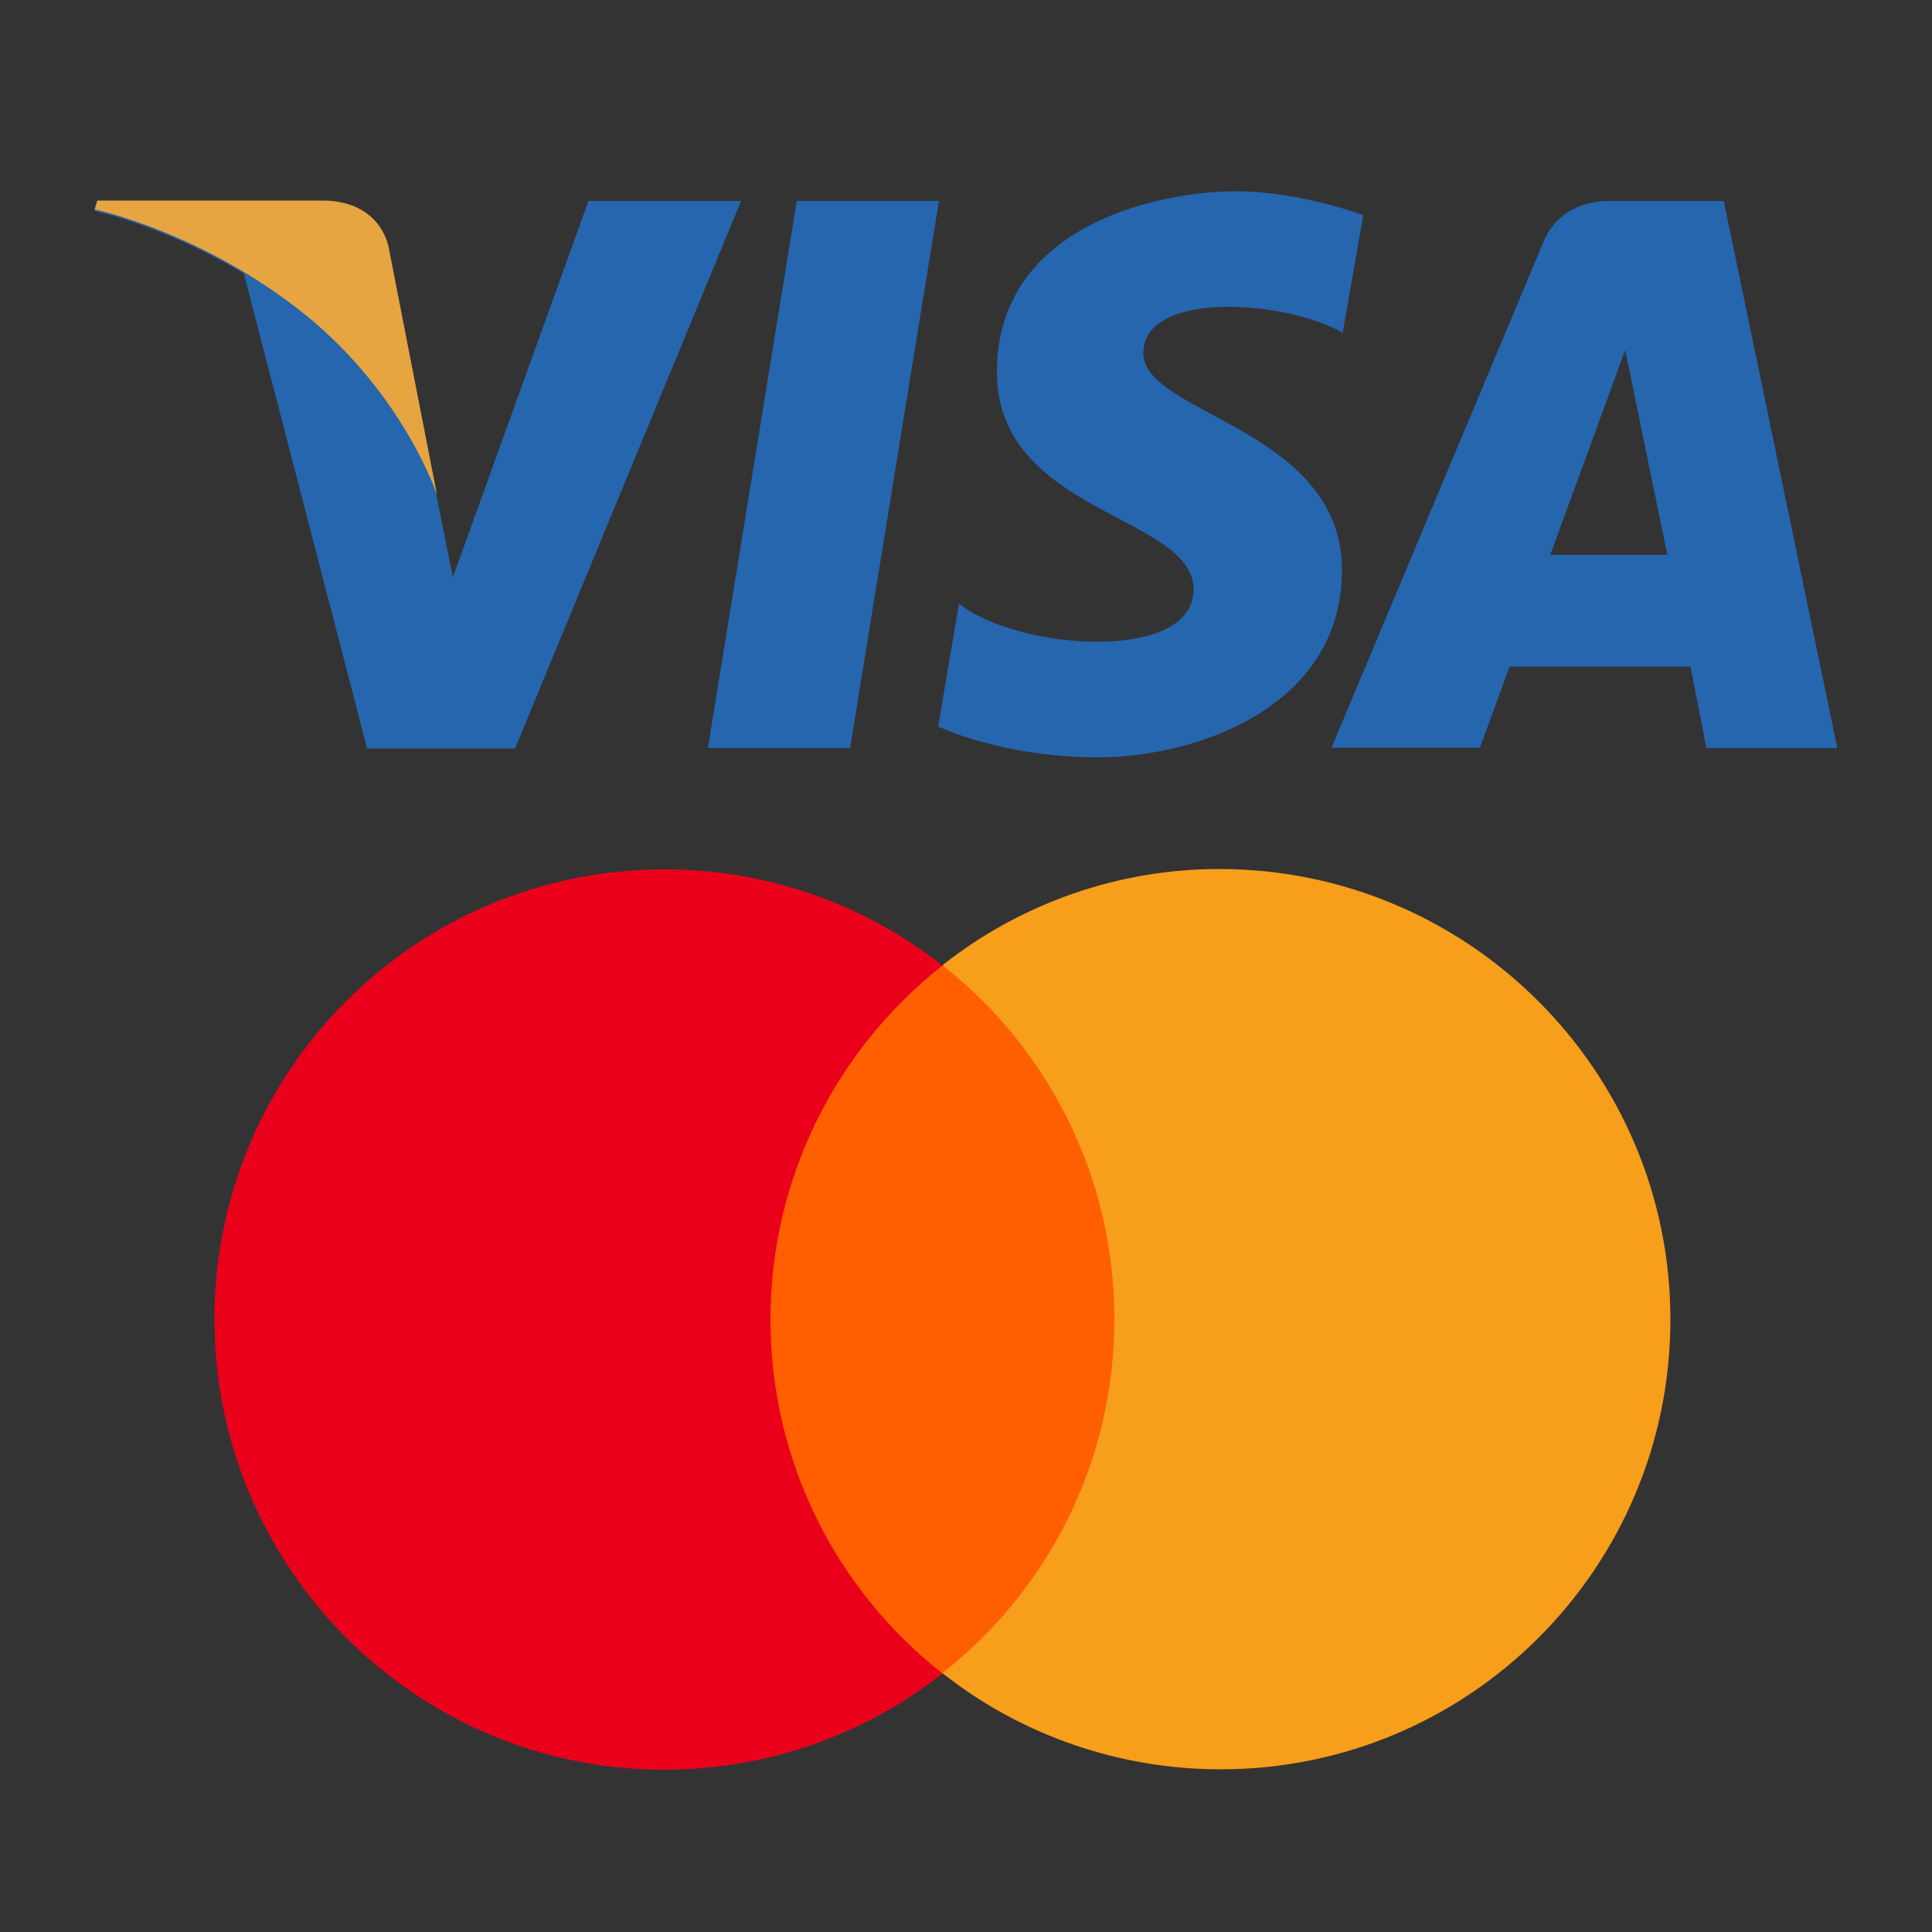 <svg xmlns="http://www.w3.org/2000/svg" xmlns:xlink="http://www.w3.org/1999/xlink" id="Layer_1" x="0px" y="0px" viewBox="0 0 500 500" style="enable-background:new 0 0 500 500;" xml:space="preserve"><rect x="0" y="0" width="500" height="500" fill="#333333" stroke="none"/><style type="text/css">	.st0{fill:#2566AF;}	.st1{fill:#E6A540;}	.st2{fill:#FFFFFF;}	.st3{fill:#FF5F00;}	.st4{fill:#EB001B;}	.st5{fill:#F79E1B;}	.st6{fill:none;}</style><g id="Layer_3">	<g>		<path class="st0" d="M220,193.6h-36.8l23-141.6H243L220,193.6z M152.3,52l-35.1,97.4l-4.2-21l0,0l-12.4-63.6   c0,0-1.5-12.7-17.4-12.7H25.1l-0.6,2.5c0,0,17.8,3.7,38.6,16.2L95,193.7h38.3L191.8,52H152.3z M441.6,193.6h33.9L446.1,52h-29.5   c-13.7,0-17.1,10.5-17.1,10.5l-54.9,131H383l7.7-21h46.8L441.6,193.6z M401.2,143.6l19.4-53l10.9,53H401.2z M347.5,86.1l5.3-30.4   c0,0-16.2-6.2-33.1-6.2c-18.3,0-61.7,8-61.7,46.8c0,36.6,50.9,37.1,50.9,56.2c0,19.2-45.7,15.8-60.7,3.7l-5.4,31.8   c0,0,16.4,8,41.5,8s63-13,63-48.4c0-36.8-51.4-40.3-51.4-56.2C295.8,75.4,331.7,77.3,347.5,86.1L347.5,86.1z"></path>		<path class="st1" d="M113.1,128.1l-12.4-63.5c0,0-1.5-12.7-17.4-12.7H25.2l-0.7,2.3c0,0,27.9,5.8,54.7,27.4   C104.7,102.4,113.1,128.1,113.1,128.1z"></path>	</g></g><g id="Layer_2"></g><g id="Layer_1_1_">	<g>		<rect x="193.6" y="279.2" class="st2" width="93.4" height="93.4"></rect>		<path d="M286.5,279.6v92.5H194v-92.5H286.5 M287.3,278.8h-94.2v94.2h94.2V278.8L287.3,278.8z"></path>	</g>	<path class="st3" d="M294.8,433.1H192.9V250h101.9V433.1z"></path>	<path class="st4" d="M199.4,341.5c0-37.1,17.4-70.3,44.5-91.6c-20.5-16.2-45.9-25-72-24.9c-64.3,0-116.4,52.1-116.4,116.4  S107.6,458,171.9,458c26.1,0,51.5-8.7,72-24.9C216.7,411.7,199.4,378.6,199.4,341.5"></path>	<path class="st5" d="M432.3,341.5c0,64.3-52.1,116.4-116.4,116.4c-26.1,0-51.5-8.7-72-24.9c27.1-21.3,44.5-54.4,44.5-91.6  s-17.4-70.3-44.5-91.6c20.5-16.2,45.9-25,72-24.9C380.1,225.1,432.3,277.2,432.3,341.5"></path></g><g id="Layer_2_1_">	<rect x="46.9" y="126.8" class="st6" width="408" height="408"></rect></g></svg>